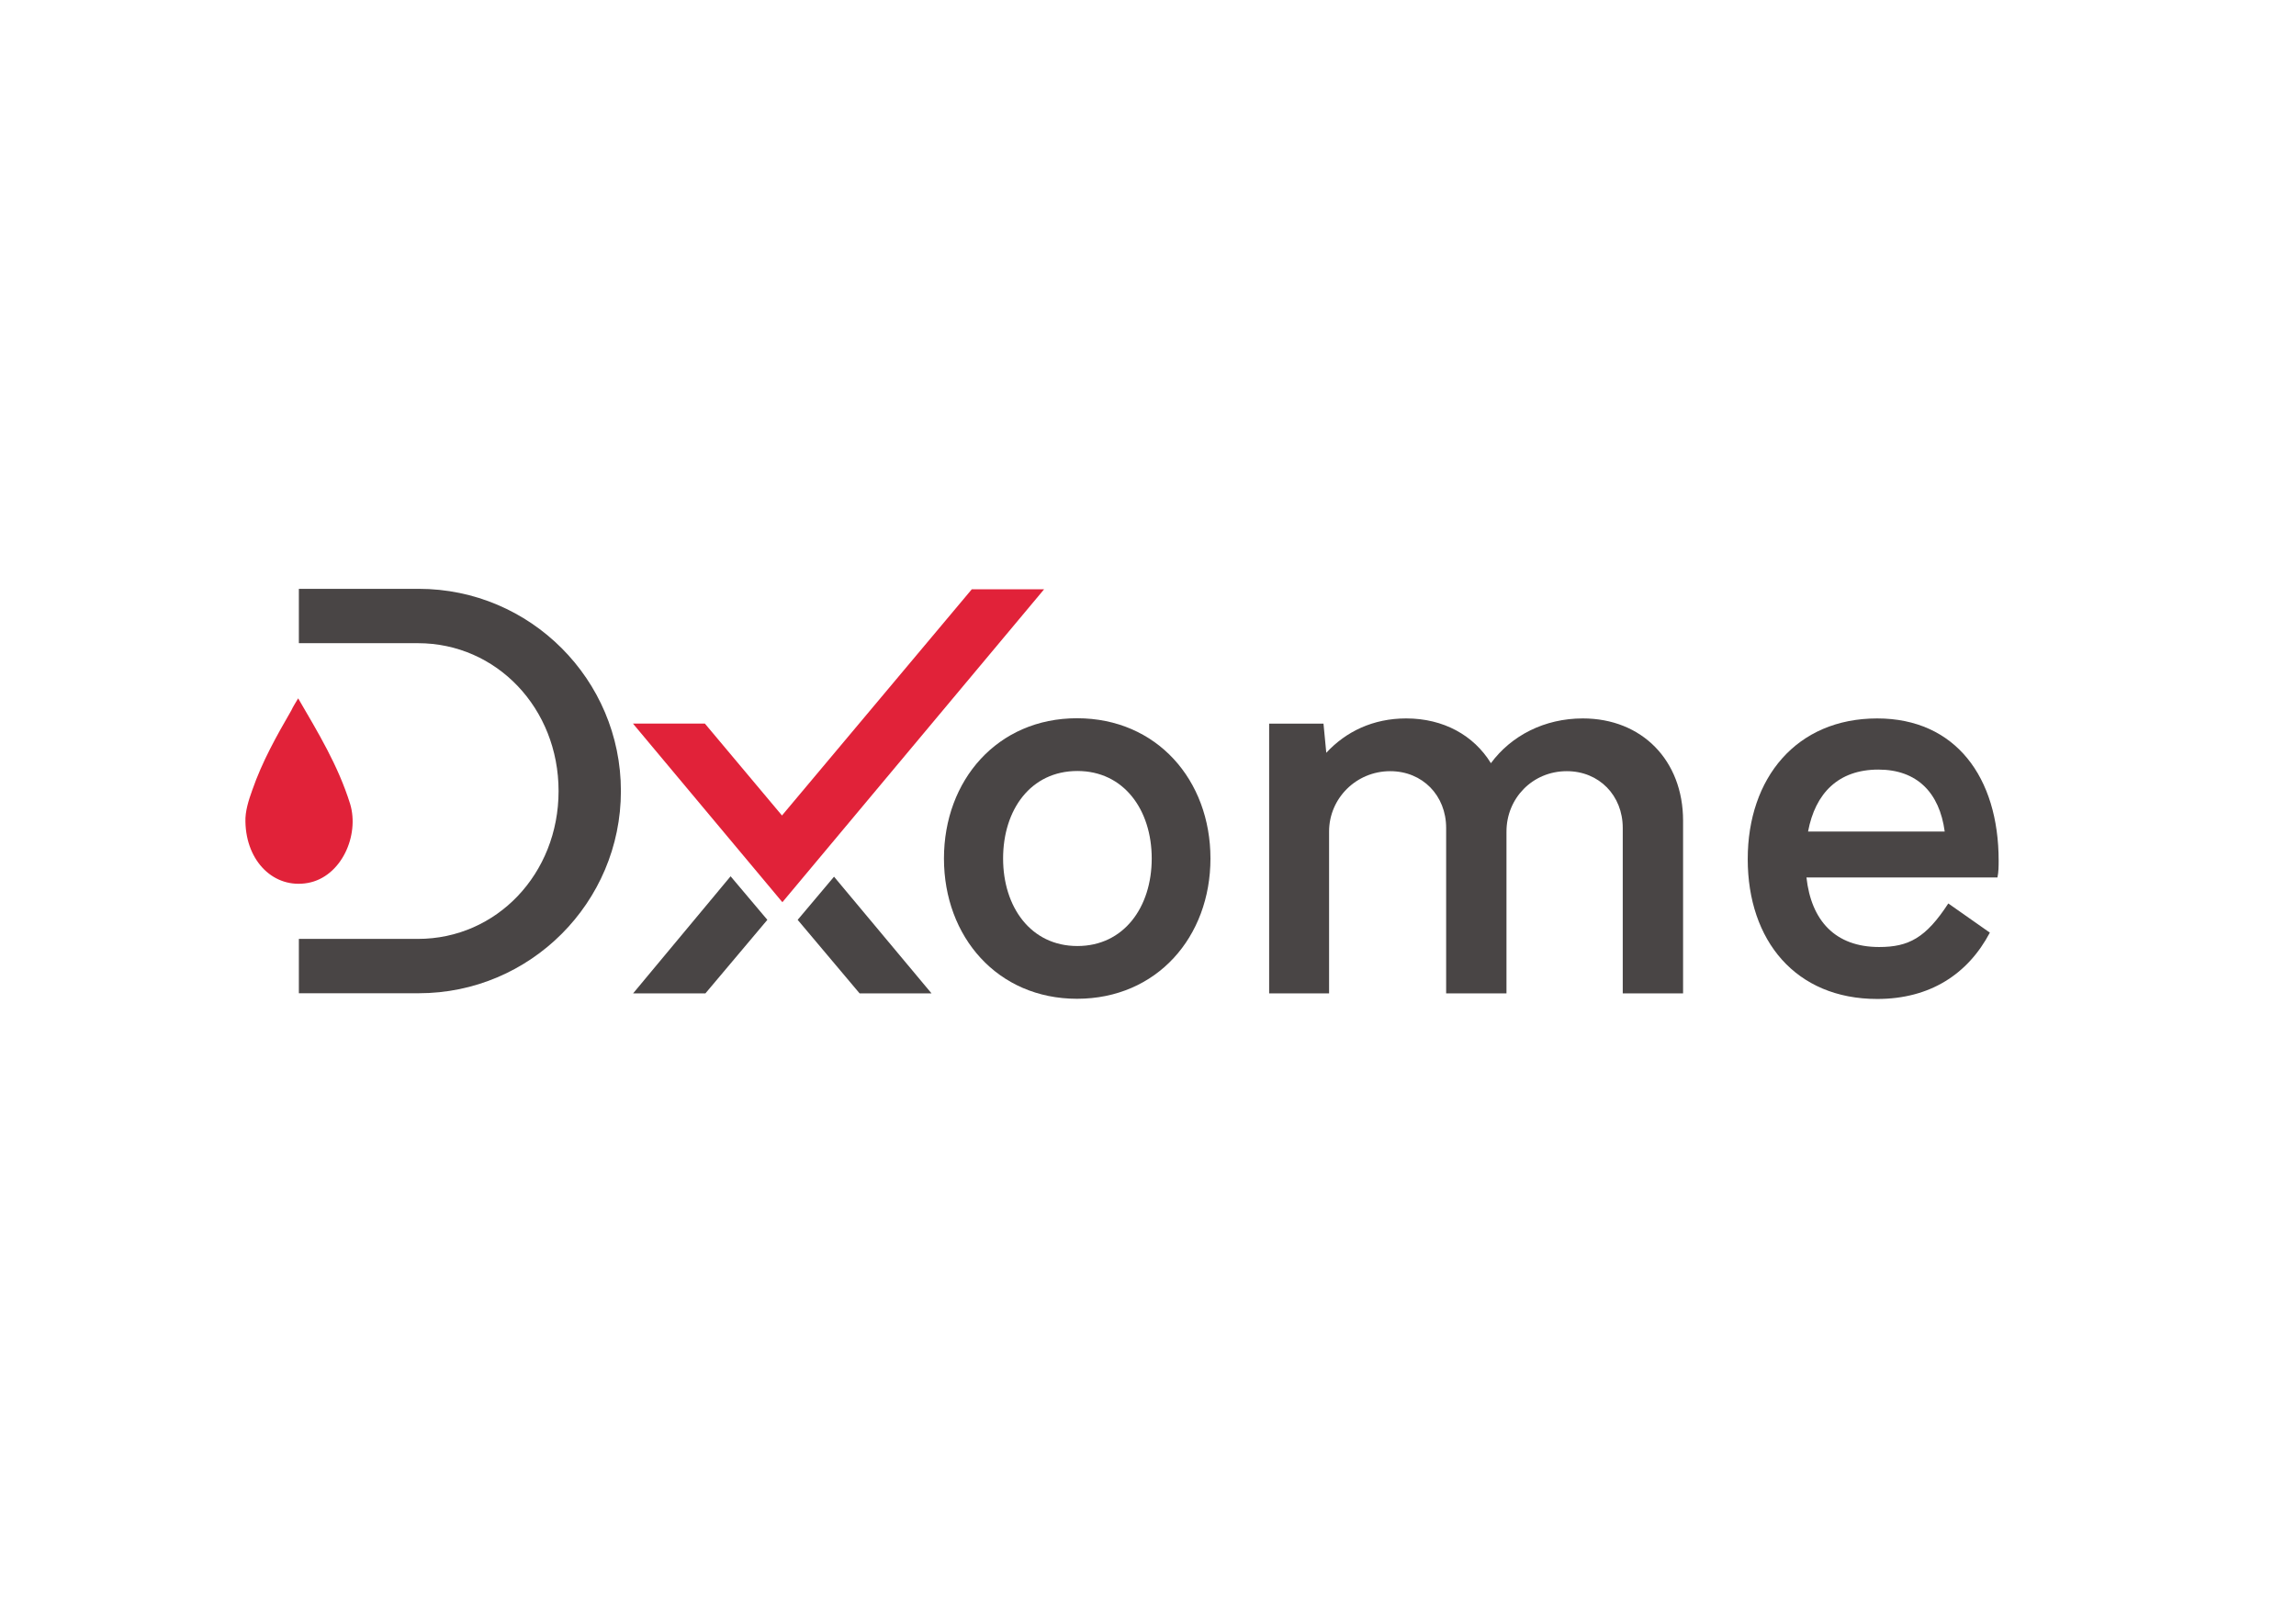 <?xml version="1.0" encoding="utf-8"?>
<!-- Generator: Adobe Illustrator 27.9.0, SVG Export Plug-In . SVG Version: 6.00 Build 0)  -->
<svg version="1.1"
	 id="svg2" xmlns:dc="http://purl.org/dc/elements/1.1/" xmlns:svg="http://www.w3.org/2000/svg" xmlns:rdf="http://www.w3.org/1999/02/22-rdf-syntax-ns#" xmlns:cc="http://creativecommons.org/ns#"
	 xmlns="http://www.w3.org/2000/svg" xmlns:xlink="http://www.w3.org/1999/xlink" x="0px" y="0px" viewBox="0 0 766 541.6"
	 style="enable-background:new 0 0 766 541.6;" xml:space="preserve">
<style type="text/css">
	.st0{clip-path:url(#SVGID_00000029003444389424238700000002440081423300602259_);}
	.st1{fill:#494545;}
	.st2{fill-rule:evenodd;clip-rule:evenodd;fill:#E12239;}
	.st3{fill:#E12239;}
</style>
<g id="g10" transform="matrix(1.333,0,0,-1.333,0,793.707)">
	<g id="g12">
		<g>
			<defs>
				<rect id="SVGID_1_" x="-281.3" y="0.5" width="1122.5" height="793.7"/>
			</defs>
			<clipPath id="SVGID_00000012463984597316987380000011593947638676790956_">
				<use xlink:href="#SVGID_1_"  style="overflow:visible;"/>
			</clipPath>
			<g id="g14" style="clip-path:url(#SVGID_00000012463984597316987380000011593947638676790956_);">
				<g id="g20" transform="translate(215.801,260.78)">
					<path id="path22" class="st1" d="M-141,99.7h29.8c19.7,0,35.2,16.3,35.2,37c0,20.7-15.5,37-35.2,37H-141v13.6h30
						c27.9,0,50.6-22.7,50.6-50.6c0-27.9-22.7-50.6-50.6-50.6h-30V99.7z"/>
				</g>
				<g id="g24" transform="translate(429.254,280.897)">
					<path id="path26" class="st1" d="M-141,99.7c0,12.2-7,21.9-18.6,21.9c-11.7,0-18.6-9.7-18.6-21.9c0-12.1,6.9-21.9,18.6-21.9
						C-148,77.8-141,87.5-141,99.7 M-193,99.7c0,19.6,13.4,35.1,33.3,35.1c20,0,33.4-15.5,33.4-35.1c0-19.6-13.4-35.1-33.4-35.1
						C-179.6,64.6-193,80.1-193,99.7"/>
				</g>
				<g id="g28" transform="translate(562.242,290.351)">
					<path id="path30" class="st1" d="M-141,99.7V56.5h-15.1v41.4c0,8.1-5.9,14.2-14,14.2c-8.6,0-15.1-6.8-15.1-15.1V56.5h-15.1
						v41.4c0,8.1-5.9,14.2-14,14.2c-8.5,0-15.3-6.8-15.3-15.1V56.5h-15V124h13.6l0.7-7.3c4.9,5.3,11.7,8.6,20,8.6
						c9.3,0,16.9-4.2,21.2-11.2c5.1,6.9,13.4,11.2,23,11.2C-151.3,125.3-141,114.8-141,99.7"/>
				</g>
				<g id="g32" transform="translate(593.521,287.649)">
					<path id="path34" class="st1" d="M-141,99.7h34.2c-1.3,9.7-6.9,15.5-16.6,15.5C-133.4,115.2-139.2,109.3-141,99.7 M-93.6,88.2
						h-47.8c1.2-10.8,7.2-17.4,18.2-17.4c7.4,0,11.7,2.3,17.3,10.9l10.4-7.3c-5.5-10.4-15-16.6-28.2-16.6c-20.4,0-32.4,14.6-32.4,35
						c0,20.3,12.2,35.2,32.4,35.2c19.6,0,30.4-14.7,30.4-35.6C-93.3,91.1-93.3,89.6-93.6,88.2"/>
				</g>
				<g id="g36" transform="translate(215.625,320.978)">
					<path id="path38" class="st2" d="M-141,99.7c5-8.6,10-16.8,13-26.4c2.4-7.9-2.2-18.3-10.6-19.8c-8.4-1.5-15.4,5.3-15.6,15.3
						c-0.1,2.6,0.8,5.4,1.7,7.9c2.5,7.2,6.1,13.6,9.8,20C-142.3,97.6-141.7,98.5-141,99.7"/>
				</g>
				<g id="g40" transform="translate(340.641,265.548)">
					<path id="path42" class="st1" d="M-141,99.7l15.5-18.4h18l-24.4,29.2L-141,99.7z"/>
				</g>
				<g id="g44" transform="translate(323.853,276.45)">
					<path id="path46" class="st1" d="M-141,99.7l-24.4-29.3h18.1l15.5,18.4L-141,99.7z"/>
				</g>
				<g id="g48" transform="translate(336.815,269.962)">
					<path id="path50" class="st3" d="M-141,99.7l-37.4,44.7h18l19.3-23l47.5,56.6h18.1L-141,99.7z"/>
				</g>
			</g>
		</g>
	</g>
</g>
</svg>
